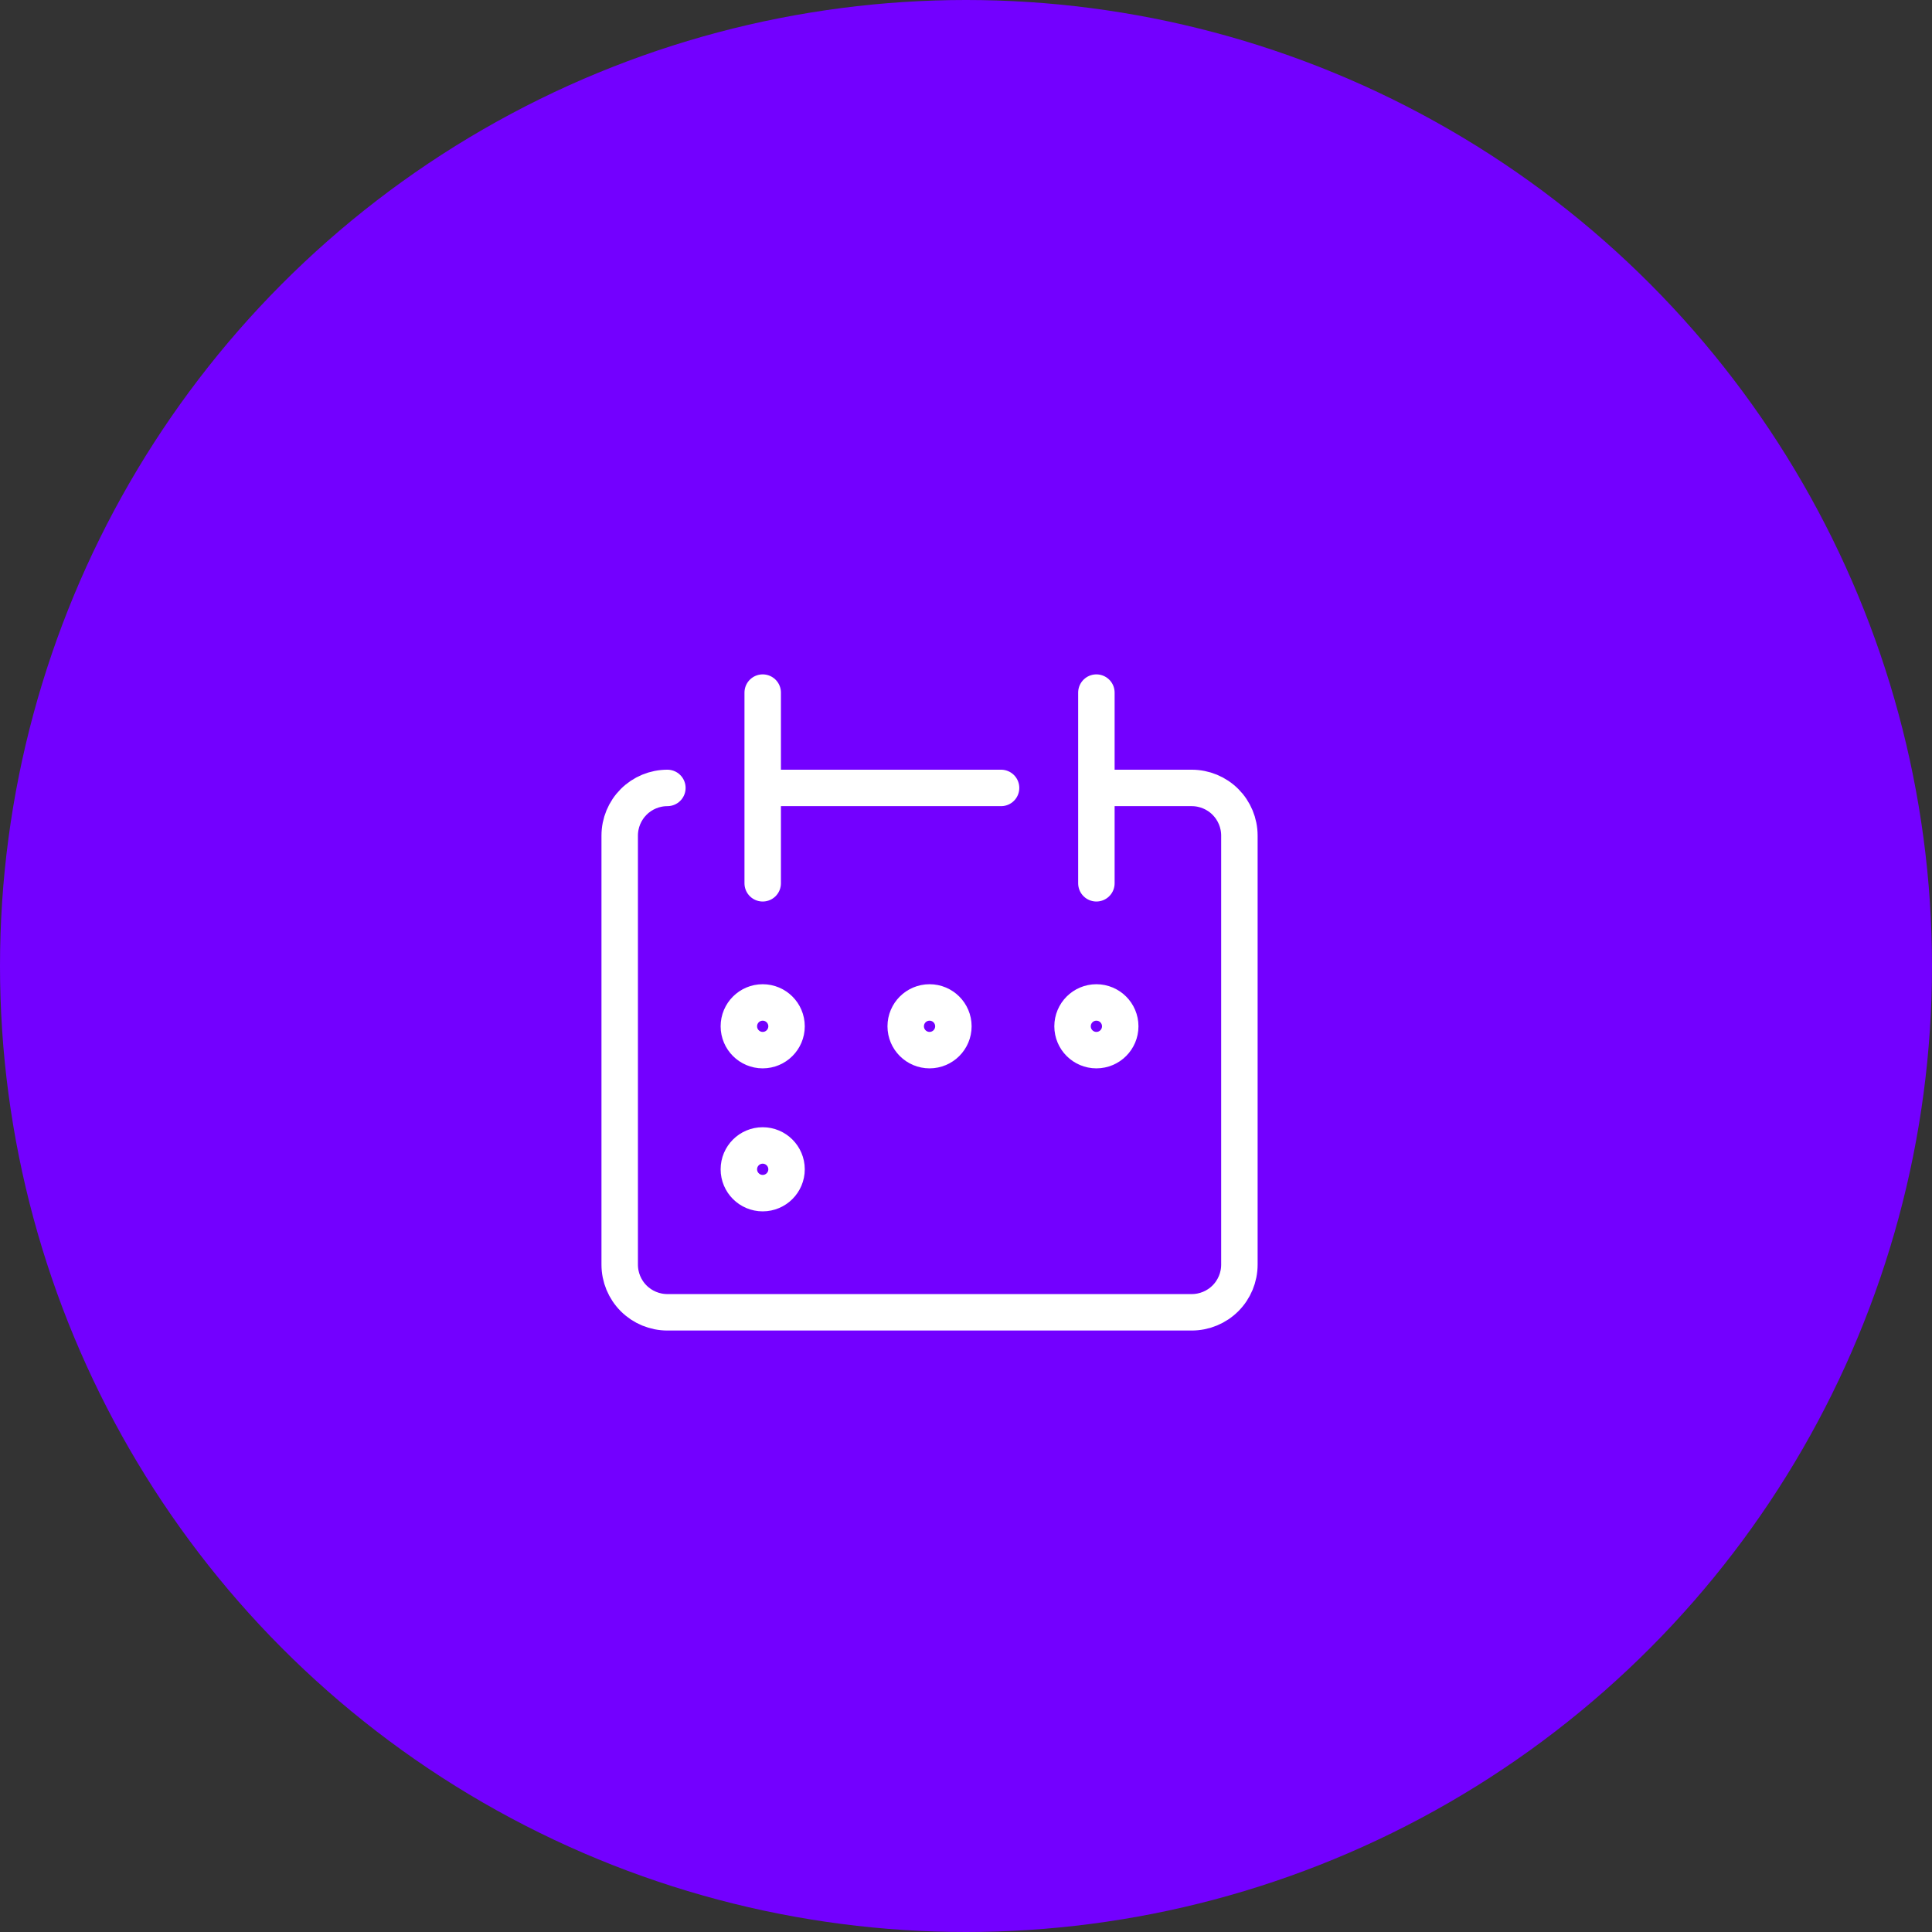 <svg xmlns="http://www.w3.org/2000/svg" width="53" height="53" viewBox="0 0 53 53" fill="none"><rect x="0" y="0" width="53" height="53" fill="#333333" stroke="none"/><circle cx="26.5" cy="26.5" r="26.5" fill="#7300FF"></circle><path d="M18.308 21.615C17.961 21.615 17.628 21.753 17.383 21.998C17.138 22.244 17 22.576 17 22.923V34.692C17 35.039 17.138 35.372 17.383 35.617C17.628 35.862 17.961 36 18.308 36H32.692C33.039 36 33.372 35.862 33.617 35.617C33.862 35.372 34 35.039 34 34.692V22.923C34 22.576 33.862 22.244 33.617 21.998C33.372 21.753 33.039 21.615 32.692 21.615H30.077M20.923 19V24.231M30.077 19V24.231M20.923 21.615H27.462M21.577 28.154C21.577 28.515 21.284 28.808 20.923 28.808C20.562 28.808 20.269 28.515 20.269 28.154C20.269 27.793 20.562 27.5 20.923 27.5C21.284 27.5 21.577 27.793 21.577 28.154ZM26.154 28.154C26.154 28.515 25.861 28.808 25.5 28.808C25.139 28.808 24.846 28.515 24.846 28.154C24.846 27.793 25.139 27.5 25.5 27.5C25.861 27.5 26.154 27.793 26.154 28.154ZM30.731 28.154C30.731 28.515 30.438 28.808 30.077 28.808C29.716 28.808 29.423 28.515 29.423 28.154C29.423 27.793 29.716 27.5 30.077 27.5C30.438 27.5 30.731 27.793 30.731 28.154ZM21.577 32.077C21.577 32.438 21.284 32.731 20.923 32.731C20.562 32.731 20.269 32.438 20.269 32.077C20.269 31.716 20.562 31.423 20.923 31.423C21.284 31.423 21.577 31.716 21.577 32.077Z" stroke="white" stroke-linecap="round" stroke-linejoin="round"></path></svg>